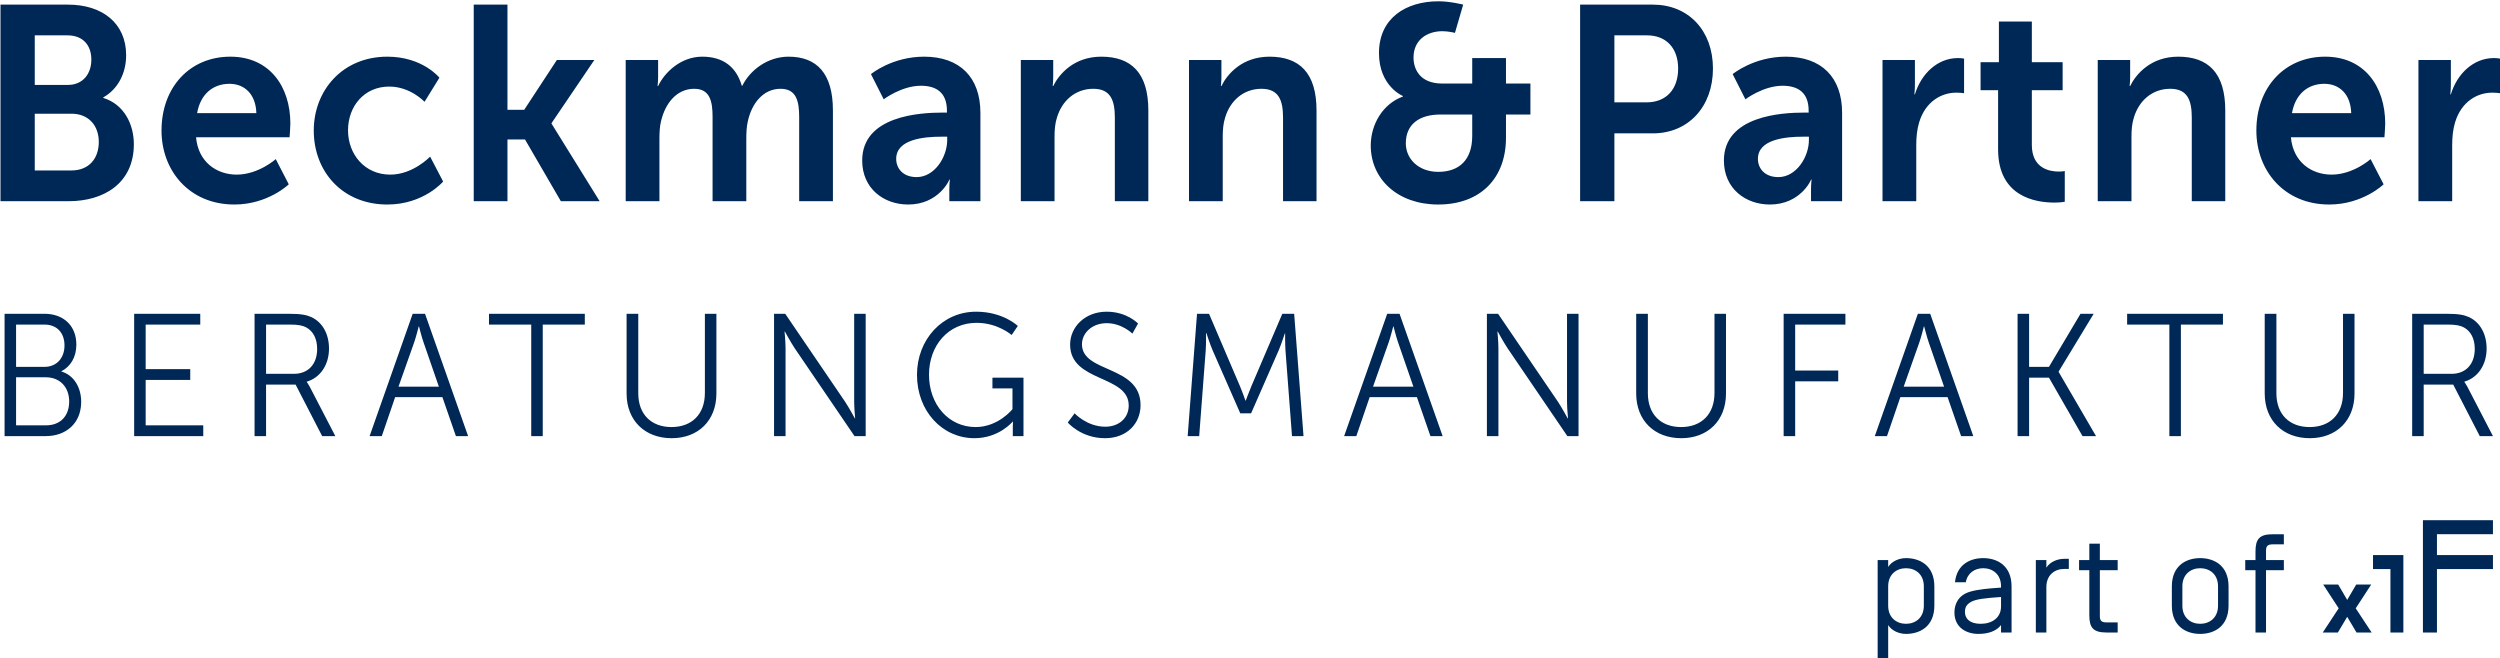 <?xml version="1.0" encoding="UTF-8"?>
<svg width="1200px" height="316px" viewBox="0 0 1200 316" version="1.1" xmlns="http://www.w3.org/2000/svg" xmlns:xlink="http://www.w3.org/1999/xlink">
    <title>B+P_x1F_Wortmarke_rgb</title>
    <g id="Page-1" stroke="none" stroke-width="1" fill="none" fill-rule="evenodd">
        <g id="B+P_x1F_Wortmarke_rgb" transform="translate(0.235, 0.623)" fill="#002856" fill-rule="nonzero">
            <g id="uuid-69dff193-73aa-4cd2-8c60-404fa2a84f8a" transform="translate(0, -0)">
                <path d="M906.092,299.409 L906.092,315.377 L901.039,315.377 L901.039,268.214 L906.092,268.214 L906.092,271.515 C907.843,268.686 911.482,267.271 914.648,267.271 C921.116,267.271 928.257,270.639 928.257,280.88 L928.257,290.043 C928.257,300.285 921.116,303.653 914.648,303.653 C911.482,303.653 907.843,302.238 906.092,299.409 L906.092,299.409 Z M923.206,280.813 C923.206,275.018 919.163,272.122 914.648,272.122 C910.134,272.122 906.092,275.018 906.092,280.813 L906.092,290.111 C906.092,295.906 910.134,298.802 914.648,298.802 C919.163,298.802 923.206,295.906 923.206,290.111 L923.206,280.813 Z M943.35,278.858 L938.162,278.858 C939.038,270.167 945.64,267.271 951.706,267.271 C958.174,267.271 965.315,270.639 965.315,280.88 L965.315,302.98 L960.261,302.98 L960.261,299.409 C958.037,302.307 954.13,303.653 949.413,303.653 C943.484,303.653 937.894,300.487 937.894,293.345 C937.894,289.841 939.374,285.125 945.44,283.373 C949.413,282.228 954.4,281.824 960.261,281.419 L960.261,280.813 C960.261,275.018 956.22,272.122 951.706,272.122 C947.73,272.122 944.159,274.345 943.35,278.858 L943.35,278.858 Z M960.261,285.934 C952.647,286.473 948.335,286.944 945.976,288.224 C943.418,289.639 942.945,291.189 942.945,293.211 C942.945,296.378 945.371,298.802 950.491,298.802 C955.949,298.802 960.261,295.906 960.261,290.449 L960.261,285.934 L960.261,285.934 Z M982.022,271.851 C983.773,269.022 987.412,267.608 990.577,267.608 L992.802,267.608 L992.802,272.459 L990.577,272.459 C986.063,272.459 982.022,275.356 982.022,281.15 L982.022,302.98 L976.968,302.98 L976.968,268.214 L982.022,268.214 L982.022,271.851 L982.022,271.851 Z M1007.692,295.097 C1007.692,297.32 1008.499,298.129 1010.926,298.129 L1016.247,298.129 L1016.247,302.98 L1010.926,302.98 C1004.457,302.98 1002.638,300.621 1002.638,294.692 L1002.638,273.065 L997.719,273.065 L997.719,268.214 L1002.638,268.214 L1002.638,260.331 L1007.692,260.331 L1007.692,268.214 L1016.247,268.214 L1016.247,273.065 L1007.692,273.065 L1007.692,295.097 L1007.692,295.097 Z" id="Shape"></path>
                <path d="M1069.473,290.044 C1069.473,300.285 1062.329,303.653 1055.861,303.653 C1049.393,303.653 1042.251,300.285 1042.251,290.044 L1042.251,280.88 C1042.251,270.639 1049.393,267.271 1055.861,267.271 C1062.329,267.271 1069.473,270.639 1069.473,280.88 L1069.473,290.044 Z M1064.419,280.813 C1064.419,275.018 1060.375,272.122 1055.861,272.122 C1051.349,272.122 1047.305,275.018 1047.305,280.813 L1047.305,290.111 C1047.305,295.906 1051.349,298.802 1055.861,298.802 C1060.375,298.802 1064.419,295.906 1064.419,290.111 L1064.419,280.813 Z M1090.691,260.668 C1088.264,260.668 1087.457,261.476 1087.457,263.699 L1087.457,268.214 L1096.013,268.214 L1096.013,273.065 L1087.457,273.065 L1087.457,302.98 L1082.404,302.98 L1082.404,273.065 L1077.484,273.065 L1077.484,268.214 L1082.404,268.214 L1082.404,264.104 C1082.404,258.175 1084.223,255.816 1090.691,255.816 L1096.013,255.816 L1096.013,260.668 L1090.691,260.668 L1090.691,260.668 Z" id="Shape"></path>
                <path d="M1153.379,265.81 L1153.379,302.98 L1147.17,302.98 L1147.17,272.541 L1138.813,272.541 L1138.813,265.81 L1153.379,265.81 L1153.379,265.81 Z M1130.508,291.367 L1137.956,279.942 L1130.755,279.942 L1126.42,287.331 L1122.085,279.942 L1114.885,279.942 L1122.333,291.367 L1114.689,302.98 L1121.944,302.98 L1126.42,295.447 L1130.897,302.98 L1138.152,302.98 L1130.508,291.367 L1130.508,291.367 Z M1196.382,255.794 L1196.382,249.062 L1162.774,249.062 L1162.774,302.98 L1169.505,302.98 L1169.505,272.541 L1196.382,272.541 L1196.382,265.81 L1169.505,265.81 L1169.505,255.794 C1169.505,255.794 1196.382,255.794 1196.382,255.794 Z" id="Shape"></path>
                <path d="M34.048,81.197 C42.464,81.197 47.186,75.485 47.186,67.512 C47.186,59.673 42.334,53.956 34.048,53.956 L16.448,53.956 L16.448,81.197 L34.048,81.197 L34.048,81.197 Z M32.39,40.135 C39.53,40.135 43.611,34.819 43.611,28.044 C43.611,21.264 39.786,16.349 32.135,16.349 L16.448,16.349 L16.448,40.135 L32.39,40.135 Z M-5.68434189e-14,1.595 L32.39,1.595 C48.713,1.595 60.314,10.366 60.314,25.912 C60.314,34.689 56.233,42.261 49.349,46.118 L49.349,46.384 C59.293,49.438 64.014,59.006 64.014,68.575 C64.014,87.446 49.474,95.951 32.771,95.951 L-5.68434189e-14,95.951 L-5.68434189e-14,1.595 M122.817,53.69 C122.557,44.523 117.079,39.603 109.934,39.603 C101.648,39.603 95.91,44.919 94.377,53.69 L122.817,53.69 Z M110.32,26.579 C129.066,26.579 139.14,40.802 139.14,58.74 C139.14,60.731 138.755,65.255 138.755,65.255 L93.872,65.255 C94.888,77.08 103.685,83.193 113.379,83.193 C123.834,83.193 132.125,75.751 132.125,75.751 L138.374,87.842 C138.374,87.842 128.425,97.546 112.232,97.546 C90.682,97.546 77.293,81.333 77.293,62.06 C77.293,41.198 90.938,26.579 110.32,26.579 M185.696,26.579 C202.654,26.579 210.685,36.679 210.685,36.679 L203.546,48.244 C203.546,48.244 196.786,40.932 186.587,40.932 C174.6,40.932 166.819,50.365 166.819,61.93 C166.819,73.359 174.731,83.193 187.098,83.193 C198.063,83.193 206.224,74.558 206.224,74.558 L212.473,86.513 C212.473,86.513 203.16,97.546 185.696,97.546 C164.14,97.546 150.371,81.729 150.371,62.06 C150.371,42.793 164.14,26.579 185.696,26.579 M227.154,1.595 L243.347,1.595 L243.347,52.096 L251.378,52.096 L267.06,28.174 L285.045,28.174 L264.511,58.474 L264.511,58.74 L287.593,95.951 L268.972,95.951 L251.763,66.313 L243.347,66.313 L243.347,95.951 L227.154,95.951 L227.154,1.595 M300.101,28.174 L315.658,28.174 L315.658,36.018 C315.658,38.54 315.403,40.666 315.403,40.666 L315.658,40.666 C318.842,34.022 326.629,26.579 336.828,26.579 C346.772,26.579 353.151,31.364 355.829,40.536 L356.08,40.536 C359.655,33.224 368.067,26.579 378.271,26.579 C391.785,26.579 399.565,34.553 399.565,52.361 L399.565,95.951 L383.368,95.951 L383.368,55.551 C383.368,47.843 381.966,41.995 374.445,41.995 C366.154,41.995 360.671,48.906 358.764,57.411 C358.123,60.069 357.992,62.993 357.992,66.183 L357.992,95.951 L341.8,95.951 L341.8,55.551 C341.8,48.244 340.653,41.995 333.003,41.995 C324.586,41.995 319.103,48.906 317.06,57.547 C316.424,60.069 316.294,63.129 316.294,66.183 L316.294,95.951 L300.101,95.951 L300.101,28.174 M439.752,84.387 C448.3,84.387 454.423,74.818 454.423,66.579 L454.423,64.989 L451.614,64.989 C443.327,64.989 429.939,66.183 429.939,75.621 C429.939,80.139 433.128,84.387 439.752,84.387 L439.752,84.387 Z M452.125,53.425 L454.293,53.425 L454.293,52.497 C454.293,43.59 448.935,40.536 441.795,40.536 C432.487,40.536 423.945,47.045 423.945,47.045 L417.822,34.954 C417.822,34.954 427.896,26.579 443.327,26.579 C460.411,26.579 470.36,36.414 470.36,53.555 L470.36,95.951 L455.439,95.951 L455.439,90.37 C455.439,87.712 455.695,85.585 455.695,85.585 L455.439,85.585 C455.564,85.585 450.467,97.546 435.677,97.546 C424.07,97.546 413.616,89.968 413.616,76.418 C413.616,54.889 441.54,53.424 452.125,53.424 M489.758,28.174 L505.31,28.174 L505.31,36.018 C505.31,38.54 505.059,40.666 505.059,40.666 L505.31,40.666 C508.119,34.955 515.259,26.579 528.397,26.579 C542.807,26.579 550.969,34.418 550.969,52.361 L550.969,95.951 L534.891,95.951 L534.891,55.817 C534.891,47.577 532.858,41.995 524.572,41.995 C515.894,41.995 509.526,47.707 507.097,55.817 C506.206,58.61 505.945,61.664 505.945,64.854 L505.945,95.951 L489.758,95.951 L489.758,28.174 M570.486,28.174 L586.043,28.174 L586.043,36.018 C586.043,38.54 585.793,40.666 585.793,40.666 L586.043,40.666 C588.852,34.955 595.992,26.579 609.13,26.579 C623.535,26.579 631.697,34.418 631.697,52.361 L631.697,95.951 L615.624,95.951 L615.624,55.817 C615.624,47.577 613.592,41.995 605.3,41.995 C596.628,41.995 590.254,47.707 587.831,55.817 C586.939,58.61 586.679,61.664 586.679,64.854 L586.679,95.951 L570.486,95.951 L570.486,28.174 M774.673,48.505 L774.673,16.349 L790.36,16.349 C799.668,16.349 805.275,22.592 805.275,32.291 C805.275,42.126 799.668,48.505 790.104,48.505 L774.673,48.505 Z M758.22,95.951 L774.673,95.951 L774.673,63.389 L793.164,63.389 C810.128,63.389 821.984,50.631 821.984,32.291 C821.984,13.952 810.127,1.595 793.164,1.595 L758.22,1.595 L758.22,95.951 Z M674.557,68.179 C674.557,59.006 681.061,54.352 691.13,54.352 L706.432,54.352 L706.432,64.588 C706.432,76.017 700.313,81.864 690.109,81.864 C680.801,81.864 674.557,75.751 674.557,68.179 L674.557,68.179 Z M657.724,69.242 C657.724,85.184 670.477,97.546 690.109,97.546 C710.518,97.546 722.635,84.788 722.635,65.516 L722.635,54.352 L734.361,54.352 L734.361,39.473 L722.635,39.473 L722.635,27.241 L706.432,27.241 L706.432,39.473 L692.021,39.473 C681.186,39.473 678.252,32.427 678.252,26.981 C678.252,18.736 684.501,14.353 692.157,14.353 C695.086,14.353 698.145,15.15 698.145,15.15 L702.096,1.595 C702.096,1.595 695.977,1.42108547e-14 690.244,1.42108547e-14 C674.557,1.42108547e-14 661.674,8.104 661.674,24.854 C661.674,40.802 673.15,45.451 673.15,45.451 L673.15,45.717 C663.587,49.172 657.724,59.006 657.724,69.242 M853.374,84.387 C861.915,84.387 868.039,74.818 868.039,66.579 L868.039,64.989 L865.23,64.989 C856.943,64.989 843.56,66.183 843.56,75.621 C843.56,80.139 846.744,84.387 853.374,84.387 L853.374,84.387 Z M865.741,53.425 L867.914,53.425 L867.914,52.497 C867.914,43.59 862.557,40.536 855.417,40.536 C846.109,40.536 837.562,47.045 837.562,47.045 L831.438,34.954 C831.438,34.954 841.512,26.579 856.943,26.579 C874.032,26.579 883.976,36.414 883.976,53.555 L883.976,95.951 L869.055,95.951 L869.055,90.37 C869.055,87.712 869.316,85.585 869.316,85.585 L869.055,85.585 C869.191,85.585 864.083,97.546 849.293,97.546 C837.687,97.546 827.237,89.968 827.237,76.418 C827.237,54.889 855.161,53.424 865.741,53.424 M903.369,28.174 L918.926,28.174 L918.926,39.869 C918.926,42.397 918.675,44.653 918.675,44.653 L918.926,44.653 C921.865,34.955 929.641,27.247 939.584,27.247 C941.117,27.247 942.519,27.512 942.519,27.512 L942.519,44.122 C942.519,44.122 940.861,43.856 938.693,43.856 C931.809,43.856 924.028,47.978 920.968,58.073 C919.952,61.398 919.567,65.119 919.567,69.106 L919.567,95.951 L903.369,95.951 L903.369,28.174 M958.852,42.663 L950.44,42.663 L950.44,29.237 L959.237,29.237 L959.237,9.704 L975.05,9.704 L975.05,29.237 L989.835,29.237 L989.835,42.663 L975.05,42.663 L975.05,68.976 C975.05,80.139 983.461,81.729 987.922,81.729 C989.71,81.729 990.856,81.468 990.856,81.468 L990.856,96.217 C990.856,96.217 988.944,96.618 985.885,96.618 C976.832,96.618 958.852,93.825 958.852,71.097 L958.852,42.662 M1006.679,28.174 L1022.236,28.174 L1022.236,36.018 C1022.236,38.54 1021.986,40.666 1021.986,40.666 L1022.236,40.666 C1025.045,34.955 1032.185,26.579 1045.318,26.579 C1059.728,26.579 1067.89,34.418 1067.89,52.361 L1067.89,95.951 L1051.817,95.951 L1051.817,55.817 C1051.817,47.577 1049.779,41.995 1041.493,41.995 C1032.821,41.995 1026.447,47.707 1024.023,55.817 C1023.132,58.61 1022.871,61.664 1022.871,64.854 L1022.871,95.951 L1006.679,95.951 L1006.679,28.174 M1128.35,53.69 C1128.089,44.523 1122.612,39.603 1115.467,39.603 C1107.18,39.603 1101.442,44.919 1099.91,53.69 L1128.35,53.69 Z M1115.852,26.579 C1134.599,26.579 1144.667,40.802 1144.667,58.74 C1144.667,60.731 1144.287,65.255 1144.287,65.255 L1099.404,65.255 C1100.421,77.08 1109.218,83.193 1118.911,83.193 C1129.366,83.193 1137.652,75.751 1137.652,75.751 L1143.901,87.842 C1143.901,87.842 1133.957,97.546 1117.765,97.546 C1096.21,97.546 1082.821,81.333 1082.821,62.06 C1082.821,41.198 1096.47,26.579 1115.852,26.579 M1160.615,28.174 L1176.177,28.174 L1176.177,39.869 C1176.177,42.397 1175.921,44.653 1175.921,44.653 L1176.177,44.653 C1179.111,34.955 1186.887,27.247 1196.836,27.247 C1198.363,27.247 1199.765,27.512 1199.765,27.512 L1199.765,44.122 C1199.765,44.122 1198.113,43.856 1195.939,43.856 C1189.055,43.856 1181.274,47.978 1178.215,58.073 C1177.198,61.398 1176.813,65.119 1176.813,69.106 L1176.813,95.951 L1160.615,95.951 L1160.615,28.174 M21.91,203.53 C28.721,203.53 32.969,199.1 32.969,192.085 C32.969,185.071 28.398,180.479 21.831,180.479 L7.484,180.479 L7.484,203.53 L21.91,203.53 L21.91,203.53 Z M21.191,175.465 C26.876,175.465 30.723,171.291 30.723,165.193 C30.723,159.179 27.121,155.171 21.112,155.171 L7.484,155.171 L7.484,175.465 L21.191,175.465 Z M1.96,149.996 L21.191,149.996 C30.081,149.996 36.414,155.588 36.414,164.776 C36.414,170.874 33.61,175.299 29.279,177.555 L29.279,177.722 C35.053,179.395 38.733,185.154 38.733,192.252 C38.733,202.696 31.285,208.705 21.832,208.705 L1.96,208.705 L1.96,149.996 M64.16,149.996 L95.889,149.996 L95.889,155.171 L69.685,155.171 L69.685,176.549 L91.079,176.549 L91.079,181.73 L69.685,181.73 L69.685,203.53 L97.327,203.53 L97.327,208.705 L64.16,208.705 L64.16,149.996 M140.855,178.811 C147.672,178.811 151.997,174.214 151.997,166.861 C151.997,162.019 150.152,158.429 146.869,156.594 C145.186,155.672 143.179,155.171 138.854,155.171 L127.477,155.171 L127.477,178.811 L140.855,178.811 L140.855,178.811 Z M121.952,149.996 L138.614,149.996 C144.383,149.996 146.947,150.575 149.193,151.58 C154.478,154.004 157.688,159.596 157.688,166.699 C157.688,174.631 153.357,180.729 147.031,182.564 L147.031,182.736 C147.031,182.736 147.594,183.486 148.469,185.07 L160.727,208.705 L154.4,208.705 L141.657,183.986 L127.477,183.986 L127.477,208.705 L121.952,208.705 L121.952,149.996 M200.737,156.094 C200.737,156.094 199.533,160.935 198.574,163.692 L191.038,184.987 L210.43,184.987 L203.061,163.692 C202.097,160.935 200.898,156.094 200.898,156.094 L200.737,156.094 L200.737,156.094 Z M212.113,190.001 L189.438,190.001 L183.027,208.705 L177.175,208.705 L197.849,149.996 L203.78,149.996 L224.454,208.705 L218.602,208.705 L212.113,190.001 M254.755,155.171 L234.482,155.171 L234.482,149.996 L280.474,149.996 L280.474,155.171 L260.284,155.171 L260.284,208.705 L254.755,208.705 L254.755,155.171 M300.529,149.996 L306.137,149.996 L306.137,188.161 C306.137,198.266 312.39,204.364 322.084,204.364 C331.778,204.364 338.11,198.266 338.11,187.994 L338.11,149.996 L343.639,149.996 L343.639,188.244 C343.639,201.274 334.899,209.711 322.162,209.711 C309.342,209.711 300.529,201.274 300.529,188.244 L300.529,149.996 M371.308,149.996 L376.676,149.996 L405.439,192.252 C407.362,195.176 410.088,200.189 410.088,200.189 L410.244,200.189 C410.244,200.189 409.77,195.343 409.77,192.252 L409.77,149.996 L415.294,149.996 L415.294,208.705 L409.926,208.705 L381.158,166.444 C379.235,163.525 376.509,158.512 376.509,158.512 L376.348,158.512 C376.348,158.512 376.832,163.359 376.832,166.444 L376.832,208.705 L371.308,208.705 L371.308,149.996 M468.286,148.99 C481.341,148.99 488.314,155.838 488.314,155.838 L485.349,160.185 C485.349,160.185 478.777,154.337 468.521,154.337 C454.903,154.337 445.688,165.282 445.688,179.223 C445.688,193.675 455.221,204.364 468.041,204.364 C479.022,204.364 485.75,195.764 485.75,195.764 L485.75,185.821 L476.135,185.821 L476.135,180.645 L491.04,180.645 L491.04,208.705 L485.912,208.705 L485.912,204.28 C485.912,203.029 485.99,201.773 485.99,201.773 L485.834,201.773 C485.834,201.773 479.34,209.711 467.483,209.711 C452.099,209.711 439.919,196.765 439.919,179.306 C439.919,162.353 452.099,148.99 468.286,148.99 M515.587,197.766 C515.587,197.766 521.429,204.197 530.331,204.197 C536.496,204.197 541.546,200.356 541.546,194.008 C541.546,179.223 513.419,182.986 513.419,164.776 C513.419,156.339 520.548,148.99 530.966,148.99 C540.743,148.99 546.033,154.671 546.033,154.671 L543.307,159.513 C543.307,159.513 538.336,154.504 530.966,154.504 C523.753,154.504 519.105,159.429 519.105,164.61 C519.105,178.556 547.232,174.548 547.232,193.842 C547.232,202.613 540.743,209.711 530.164,209.711 C518.625,209.711 512.298,202.191 512.298,202.191 L515.587,197.766 M574.332,149.996 L580.102,149.996 L594.84,184.487 C596.128,187.494 597.571,191.668 597.571,191.668 L597.733,191.668 C597.733,191.668 599.255,187.494 600.537,184.487 L615.275,149.996 L620.966,149.996 L625.453,208.705 L619.924,208.705 L616.797,167.617 C616.557,164.443 616.635,159.429 616.635,159.429 L616.479,159.429 C616.479,159.429 614.796,164.609 613.508,167.617 L600.292,197.766 L595.091,197.766 L581.863,167.617 C580.587,164.693 578.825,159.262 578.825,159.262 L578.663,159.262 C578.663,159.262 578.742,164.443 578.502,167.617 L575.375,208.705 L569.845,208.705 L574.332,149.996 M668.501,156.094 C668.501,156.094 667.303,160.935 666.344,163.692 L658.813,184.987 L678.2,184.987 L670.831,163.692 C669.867,160.935 668.668,156.094 668.668,156.094 L668.501,156.094 L668.501,156.094 Z M679.884,190.001 L657.208,190.001 L650.798,208.705 L644.95,208.705 L665.625,149.996 L671.545,149.996 L692.225,208.705 L686.372,208.705 L679.884,190.001 M713.478,149.996 L718.846,149.996 L747.609,192.252 C749.532,195.176 752.258,200.189 752.258,200.189 L752.424,200.189 C752.424,200.189 751.934,195.343 751.934,192.252 L751.934,149.996 L757.464,149.996 L757.464,208.705 L752.096,208.705 L723.333,166.444 C721.415,163.525 718.684,158.512 718.684,158.512 L718.523,158.512 C718.523,158.512 719.007,163.359 719.007,166.444 L719.007,208.705 L713.478,208.705 L713.478,149.996 M785.138,149.996 L790.745,149.996 L790.745,188.161 C790.745,198.266 796.994,204.364 806.693,204.364 C816.387,204.364 822.719,198.266 822.719,187.994 L822.719,149.996 L828.243,149.996 L828.243,188.244 C828.243,201.274 819.508,209.711 806.776,209.711 C793.951,209.711 785.138,201.274 785.138,188.244 L785.138,149.996 M855.912,149.996 L885.561,149.996 L885.561,155.171 L861.447,155.171 L861.447,177.222 L882.116,177.222 L882.116,182.402 L861.447,182.402 L861.447,208.705 L855.912,208.705 L855.912,149.996 M923.225,156.094 C923.225,156.094 922.026,160.935 921.062,163.692 L913.537,184.987 L932.924,184.987 L925.549,163.692 C924.591,160.935 923.387,156.094 923.387,156.094 L923.225,156.094 L923.225,156.094 Z M934.607,190.001 L911.932,190.001 L905.521,208.705 L899.674,208.705 L920.343,149.996 L926.269,149.996 L946.948,208.705 L941.096,208.705 L934.607,190.001 M968.201,149.996 L973.731,149.996 L973.731,175.465 L983.263,175.465 L998.408,149.996 L1004.735,149.996 L987.912,177.722 L987.912,177.889 L1005.861,208.705 L999.372,208.705 L983.263,180.646 L973.731,180.646 L973.731,208.705 L968.201,208.705 L968.201,149.996 M1041.055,155.171 L1020.787,155.171 L1020.787,149.996 L1066.78,149.996 L1066.78,155.171 L1046.59,155.171 L1046.59,208.705 L1041.055,208.705 L1041.055,155.171 M1086.829,149.996 L1092.436,149.996 L1092.436,188.161 C1092.436,198.266 1098.69,204.364 1108.384,204.364 C1118.078,204.364 1124.41,198.266 1124.41,187.994 L1124.41,149.996 L1129.934,149.996 L1129.934,188.244 C1129.934,201.274 1121.199,209.711 1108.462,209.711 C1095.642,209.711 1086.829,201.274 1086.829,188.244 L1086.829,149.996 M1176.516,178.811 C1183.327,178.811 1187.648,174.214 1187.648,166.861 C1187.648,162.019 1185.808,158.429 1182.525,156.594 C1180.841,155.672 1178.84,155.171 1174.509,155.171 L1163.137,155.171 L1163.137,178.811 L1176.516,178.811 L1176.516,178.811 Z M1157.608,149.996 L1174.27,149.996 C1180.039,149.996 1182.603,150.575 1184.849,151.58 C1190.134,154.004 1193.339,159.596 1193.339,166.699 C1193.339,174.631 1189.013,180.729 1182.686,182.564 L1182.686,182.736 C1182.686,182.736 1183.244,183.486 1184.13,185.07 L1196.382,208.705 L1190.05,208.705 L1177.318,183.986 L1163.137,183.986 L1163.137,208.705 L1157.608,208.705 L1157.608,149.996" id="Shape"></path>
            </g>
        </g>
    </g>
</svg>